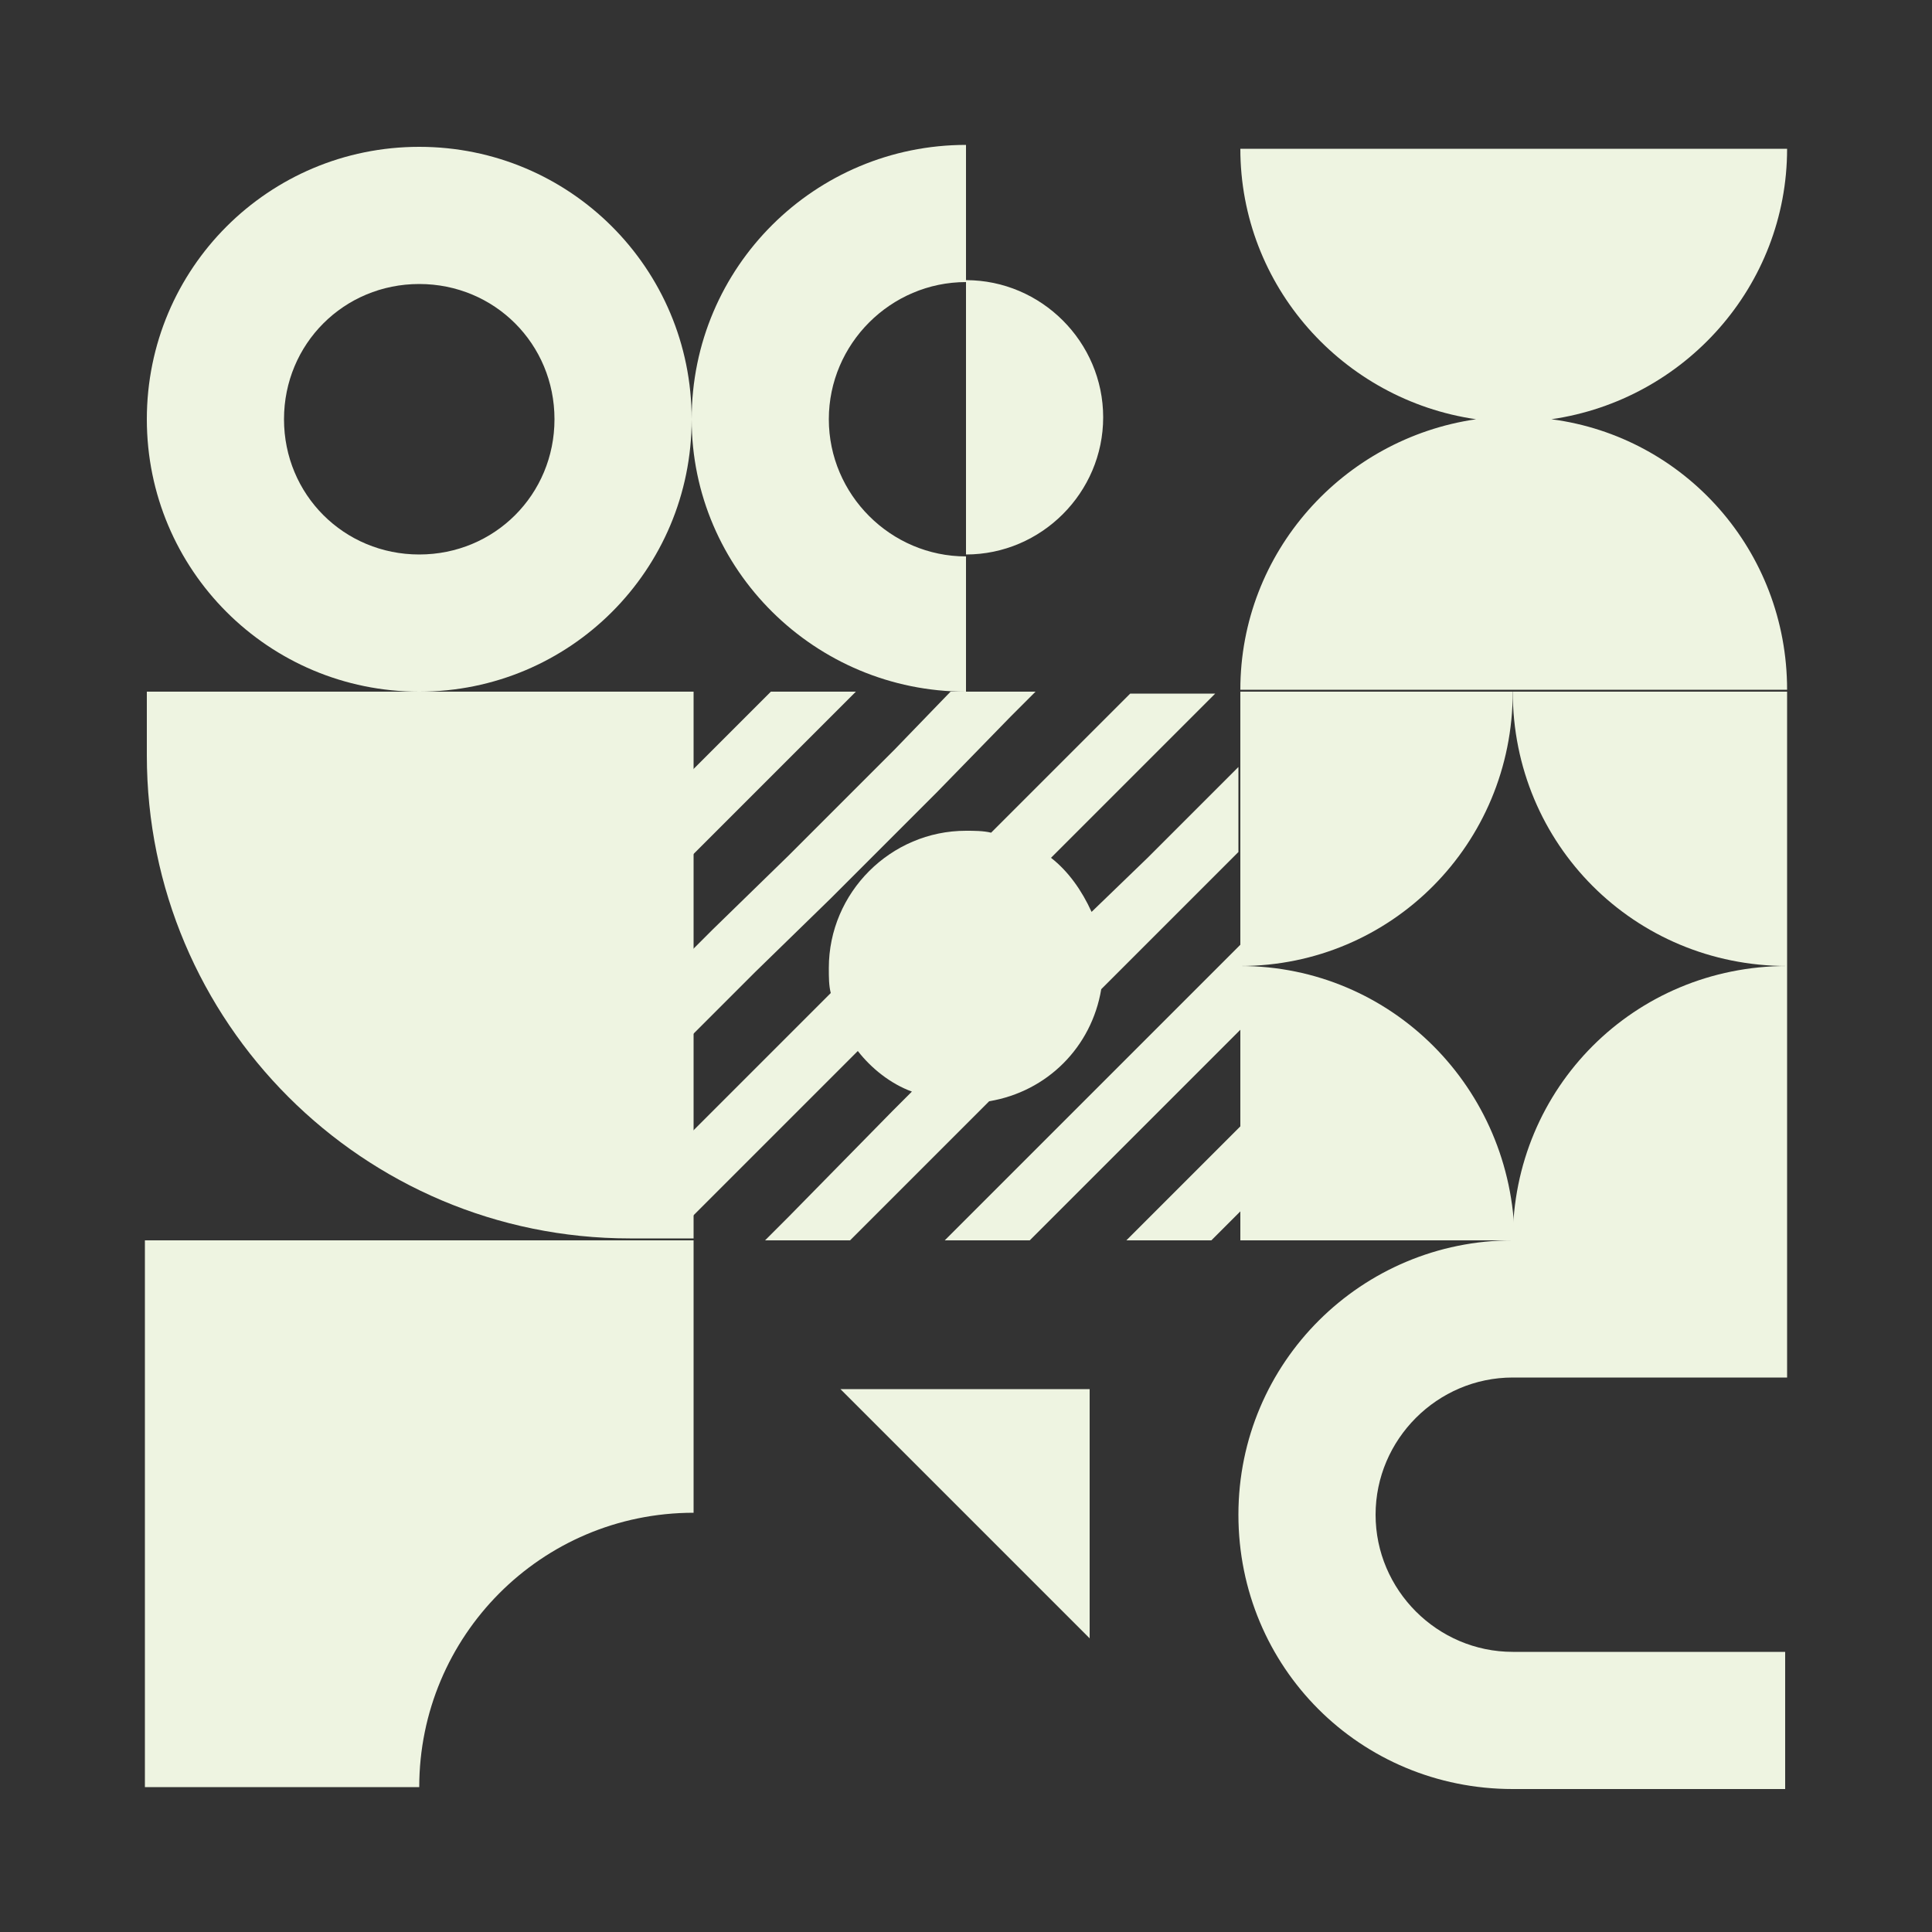 <?xml version="1.0" encoding="utf-8"?>
<!-- Generator: Adobe Illustrator 24.2.0, SVG Export Plug-In . SVG Version: 6.00 Build 0)  -->
<!DOCTYPE svg PUBLIC "-//W3C//DTD SVG 1.1//EN" "http://www.w3.org/Graphics/SVG/1.1/DTD/svg11.dtd">
<svg version="1.1" id="Layer_1" xmlns:x="http://ns.adobe.com/Extensibility/1.0/" xmlns:i="http://ns.adobe.com/AdobeIllustrator/10.0/" xmlns:graph="http://ns.adobe.com/Graphs/1.0/"
	 xmlns="http://www.w3.org/2000/svg" xmlns:xlink="http://www.w3.org/1999/xlink" x="0px" y="0px" viewBox="0 0 100 100"
	 style="enable-background:new 0 0 100 100;" xml:space="preserve">
<rect x="0" y="0" width="100" height="100" fill="#333333" stroke="none"/>
<style type="text/css">
	.st0{fill:#EEF4E1;}
</style>
<g>
	<path class="st0" d="M64.2,50v14.2h14.2C78.3,56.3,72,50,64.2,50z"/>
	<path class="st0" d="M78.3,35.8H64.2V50C72,50,78.3,43.7,78.3,35.8z"/>
	<path class="st0" d="M78.3,64.2L78.3,64.2c-7.8,0-14.2,6.3-14.2,14.2s6.3,14.2,14.2,14.2h14.1v-7.1H78.3c-3.9,0-7.1-3.2-7.1-7.1
		s3.2-7.1,7.1-7.1h14.2v-7.1V50C84.6,50,78.3,56.3,78.3,64.2z"/>
	<path class="st0" d="M92.5,50V35.8H78.3C78.3,43.7,84.6,50,92.5,50z"/>
	<polygon class="st0" points="58.3,64.2 62.7,64.2 64.2,62.7 64.2,58.3 59.5,63 	"/>
	<polygon class="st0" points="55.6,57.5 50.1,63 48.9,64.2 53.3,64.2 57.8,59.7 61.7,55.8 64.2,53.3 64.2,48.9 59.5,53.6 	"/>
	<polygon class="st0" points="43,37.1 44.3,35.8 39.9,35.8 36.9,38.8 35.8,39.9 35.8,44.3 39.1,41 	"/>
	<polygon class="st0" points="35.8,53.6 39.1,50.3 43,46.5 48.5,41 52.3,37.1 53.6,35.8 49.2,35.8 46.3,38.8 40.8,44.3 36.9,48.1 
		35.8,49.2 	"/>
	<path class="st0" d="M56.5,47.2c-0.5-1.1-1.2-2.1-2.1-2.8l3.4-3.4l3.8-3.8l1.3-1.3h-4.4l-2.9,2.9l-4.3,4.3C50.9,43,50.4,43,50,43
		l0,0c-3.9,0-7.1,3.2-7.1,7.1c0,0.5,0,0.9,0.1,1.3l-2.3,2.3l-3.8,3.8l-1.1,1.1V63l3.3-3.3l3.8-3.8l1.5-1.5c0.7,0.9,1.7,1.7,2.8,2.1
		l-1,1L40.8,63l-1.2,1.2H44l4.5-4.5l2.7-2.7c3-0.5,5.3-2.8,5.8-5.8l0.8-0.8l3.8-3.8l2.5-2.5v-4.4l-4.7,4.7L56.5,47.2z"/>
	<path class="st0" d="M50,35.8v-7.1c3.9,0,7.1-3.2,7.1-7.1s-3.2-7.1-7.1-7.1v-7c-7.8,0-14.2,6.3-14.2,14.2l0,0
		C35.8,29.5,42.2,35.8,50,35.8z M50,14.6v14.2c-3.9,0-7.1-3.2-7.1-7.1S46.1,14.6,50,14.6z"/>
	<path class="st0" d="M21.7,35.8c7.8,0,14.1-6.3,14.1-14.1l0,0c0-7.8-6.3-14.1-14.1-14.1S7.6,13.9,7.6,21.7l0,0
		C7.6,29.5,13.9,35.8,21.7,35.8z M14.7,21.7c0-3.9,3.1-7,7-7s7,3.1,7,7l0,0c0,3.9-3.1,7-7,7S14.7,25.6,14.7,21.7L14.7,21.7z"/>
	<path class="st0" d="M7.6,39.1c0,13.8,11.2,25,25,25h3.3V35.8H7.6V39.1z"/>
	<path class="st0" d="M7.5,92.5h14.2c0-7.8,6.3-14.2,14.2-14.2l0,0V64.2H7.5V92.5z"/>
	<polygon class="st0" points="56.4,84.8 56.4,71.9 43.5,71.9 	"/>
	<path class="st0" d="M80.3,21.7c6.9-1,12.2-6.9,12.2-14c0-0.1,0-0.1,0-0.2v0.2H64.2c0,7.1,5.3,13,12.2,14c-6.9,1-12.2,6.9-12.2,14
		c0,0.1,0,0.1,0,0.2v-0.2h28.3C92.5,28.5,87.2,22.6,80.3,21.7z"/>
</g>
</svg>
